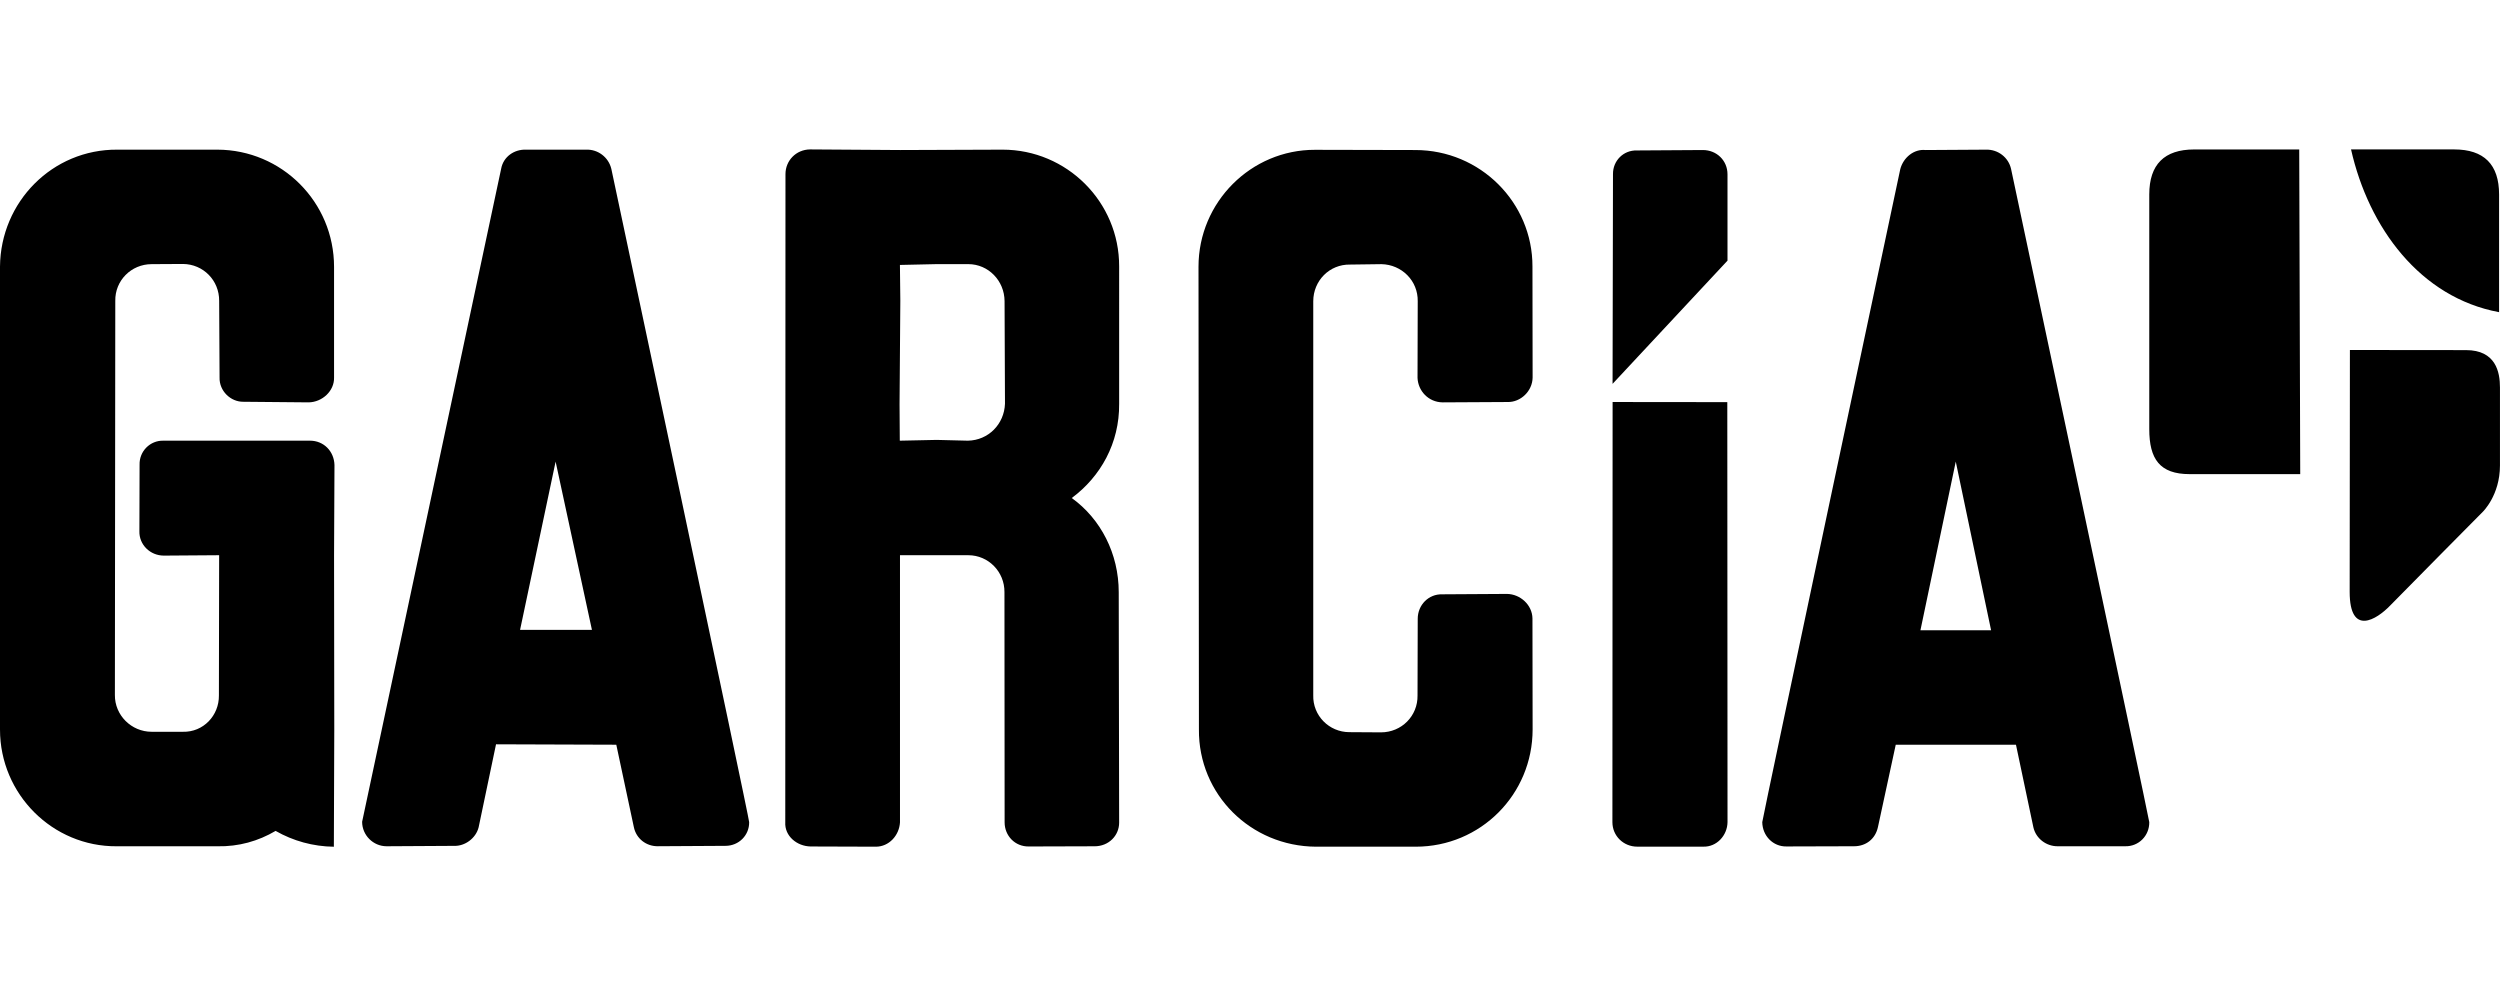 <?xml version="1.0" encoding="utf-8"?>
<!-- Generator: Adobe Illustrator 15.1.0, SVG Export Plug-In . SVG Version: 6.00 Build 0)  -->
<!DOCTYPE svg PUBLIC "-//W3C//DTD SVG 1.1//EN" "http://www.w3.org/Graphics/SVG/1.1/DTD/svg11.dtd">
<svg version="1.1" id="Vrstva_1" xmlns="http://www.w3.org/2000/svg" xmlns:xlink="http://www.w3.org/1999/xlink" x="0px" y="0px"
	 width="125.488px" height="50px" viewBox="0 -7.5 125.488 50" enable-background="new 0 -7.5 125.488 50" xml:space="preserve">
<path d="M125.442,8.17V2.259c0-1.502-0.757-2.259-2.256-2.259h-5.175C118.895,3.921,121.473,7.432,125.442,8.17z M110.138,0.002
	c-1.499,0-2.255,0.756-2.255,2.257v11.783c0,1.499,0.528,2.257,2.024,2.257h5.553l-0.05-16.297H110.138z M123.783,10.074
	c-0.021,0-5.829-0.006-5.829-0.006s-0.012,11.235-0.012,12.139c0,2.252,1.357,1.389,2.026,0.695
	c0.672-0.692,4.648-4.703,4.648-4.703s0.87-0.826,0.87-2.335v-3.911C125.489,11.174,125.274,10.074,123.783,10.074z M29.425,0.012
	h-3.021c-0.594-0.022-1.14,0.355-1.249,0.96c0,0-6.958,32.678-6.978,32.777c0,0.674,0.555,1.229,1.229,1.229l3.391-0.02
	c0.536,0.02,1.09-0.378,1.228-0.932l0.873-4.166l6.037,0.021l0.881,4.135c0.12,0.584,0.624,0.961,1.19,0.961l3.41-0.02
	c0.674,0,1.2-0.536,1.188-1.191c0.029-0.099-6.917-32.786-6.917-32.786C30.547,0.389,30.011-0.01,29.425,0.012z M26.105,24.116
	l1.784-8.445l1.823,8.445H26.105z M15.562,14.62H8.205c-0.672-0.019-1.219,0.535-1.199,1.208L6.997,19.16
	c-0.021,0.675,0.535,1.229,1.229,1.229L11,20.369l-0.012,7.039c0.012,1.008-0.782,1.852-1.812,1.824H7.613
	c-1.023,0-1.856-0.836-1.846-1.846l0.02-19.784C5.767,6.592,6.58,5.759,7.613,5.759L9.186,5.75c1.013,0.009,1.823,0.822,1.815,1.853
	l0.02,3.846c-0.02,0.674,0.557,1.23,1.2,1.218l3.271,0.03c0.684-0.01,1.296-0.575,1.276-1.249v-5.55
	c0-3.261-2.625-5.877-5.858-5.886H5.886C2.635-0.01,0.03,2.628,0,5.879v23.242C0,32.37,2.646,35,5.855,34.979h5.064
	c1.062,0.021,2.044-0.258,2.915-0.772c0.883,0.505,1.884,0.782,2.924,0.795l0.021-5.879l-0.011-8.752l0.021-4.529
	C16.769,15.146,16.245,14.62,15.562,14.62z M80.945,12.679l-0.01,21.088c0,0.694,0.557,1.231,1.248,1.231h3.314
	c0.673,0.019,1.206-0.558,1.216-1.231l-0.011-21.082L80.945,12.679z M85.475,0.031l-3.311,0.021c-0.673-0.021-1.208,0.515-1.2,1.188
	l-0.021,10.528l5.769-6.185V1.25C86.713,0.558,86.17,0.031,85.475,0.031z M99.677,0.012l-3.023,0.019
	c-0.583-0.061-1.117,0.376-1.27,0.961c0,0-6.938,32.677-6.927,32.775c0.01,0.694,0.547,1.231,1.209,1.221l3.399-0.01
	c0.587,0,1.071-0.356,1.201-0.973l0.891-4.123h6.035l0.874,4.145c0.128,0.563,0.644,0.951,1.21,0.951h3.391
	c0.69,0.021,1.227-0.537,1.216-1.211c0.011-0.09-6.937-32.786-6.937-32.786C100.819,0.407,100.294-0.01,99.677,0.012z
	 M96.397,24.135l1.773-8.465l1.773,8.465H96.397z M72.411,12.697l3.261-0.018c0.654,0.018,1.25-0.546,1.258-1.23l-0.008-5.57
	c0.008-3.222-2.627-5.848-5.878-5.848L66.008,0.02c-3.212-0.008-5.849,2.627-5.849,5.868l0.021,23.223
	c-0.03,3.271,2.605,5.867,5.867,5.889h5.016c3.251,0,5.867-2.617,5.867-5.889l-0.008-5.571c-0.011-0.673-0.606-1.218-1.28-1.228
	l-3.251,0.02c-0.683-0.02-1.228,0.535-1.228,1.227l-0.01,3.85c0.018,1.029-0.802,1.852-1.836,1.852l-1.585-0.01
	c-1.019,0-1.843-0.834-1.813-1.854V7.622c0-1.03,0.813-1.863,1.854-1.842l1.567-0.021c1.02,0.021,1.841,0.833,1.823,1.863
	l-0.01,3.846C71.181,12.123,71.7,12.687,72.411,12.697z M50.328,0.012l-5.145,0.019L40.655,0c-0.701,0.012-1.228,0.565-1.228,1.239
	l-0.01,32.529c-0.042,0.694,0.584,1.211,1.276,1.221L43.965,35c0.655,0,1.171-0.559,1.21-1.221v-13.41h3.429
	c1.012,0,1.823,0.833,1.815,1.852l0.008,11.559c0,0.664,0.516,1.222,1.219,1.209l3.301-0.01c0.704,0,1.229-0.535,1.229-1.188
	l-0.021-11.567c0-1.933-0.901-3.676-2.358-4.726c1.447-1.072,2.398-2.757,2.379-4.729V5.879C56.187,2.628,53.54,0.012,50.328,0.012z
	 M48.584,14.62l-1.566-0.039l-1.853,0.039l-0.012-1.834l0.039-5.183l-0.02-1.804l1.844-0.041h1.585c1.011,0,1.815,0.833,1.823,1.854
	l0.021,5.154C50.408,13.788,49.615,14.601,48.584,14.62z"/>
</svg>
